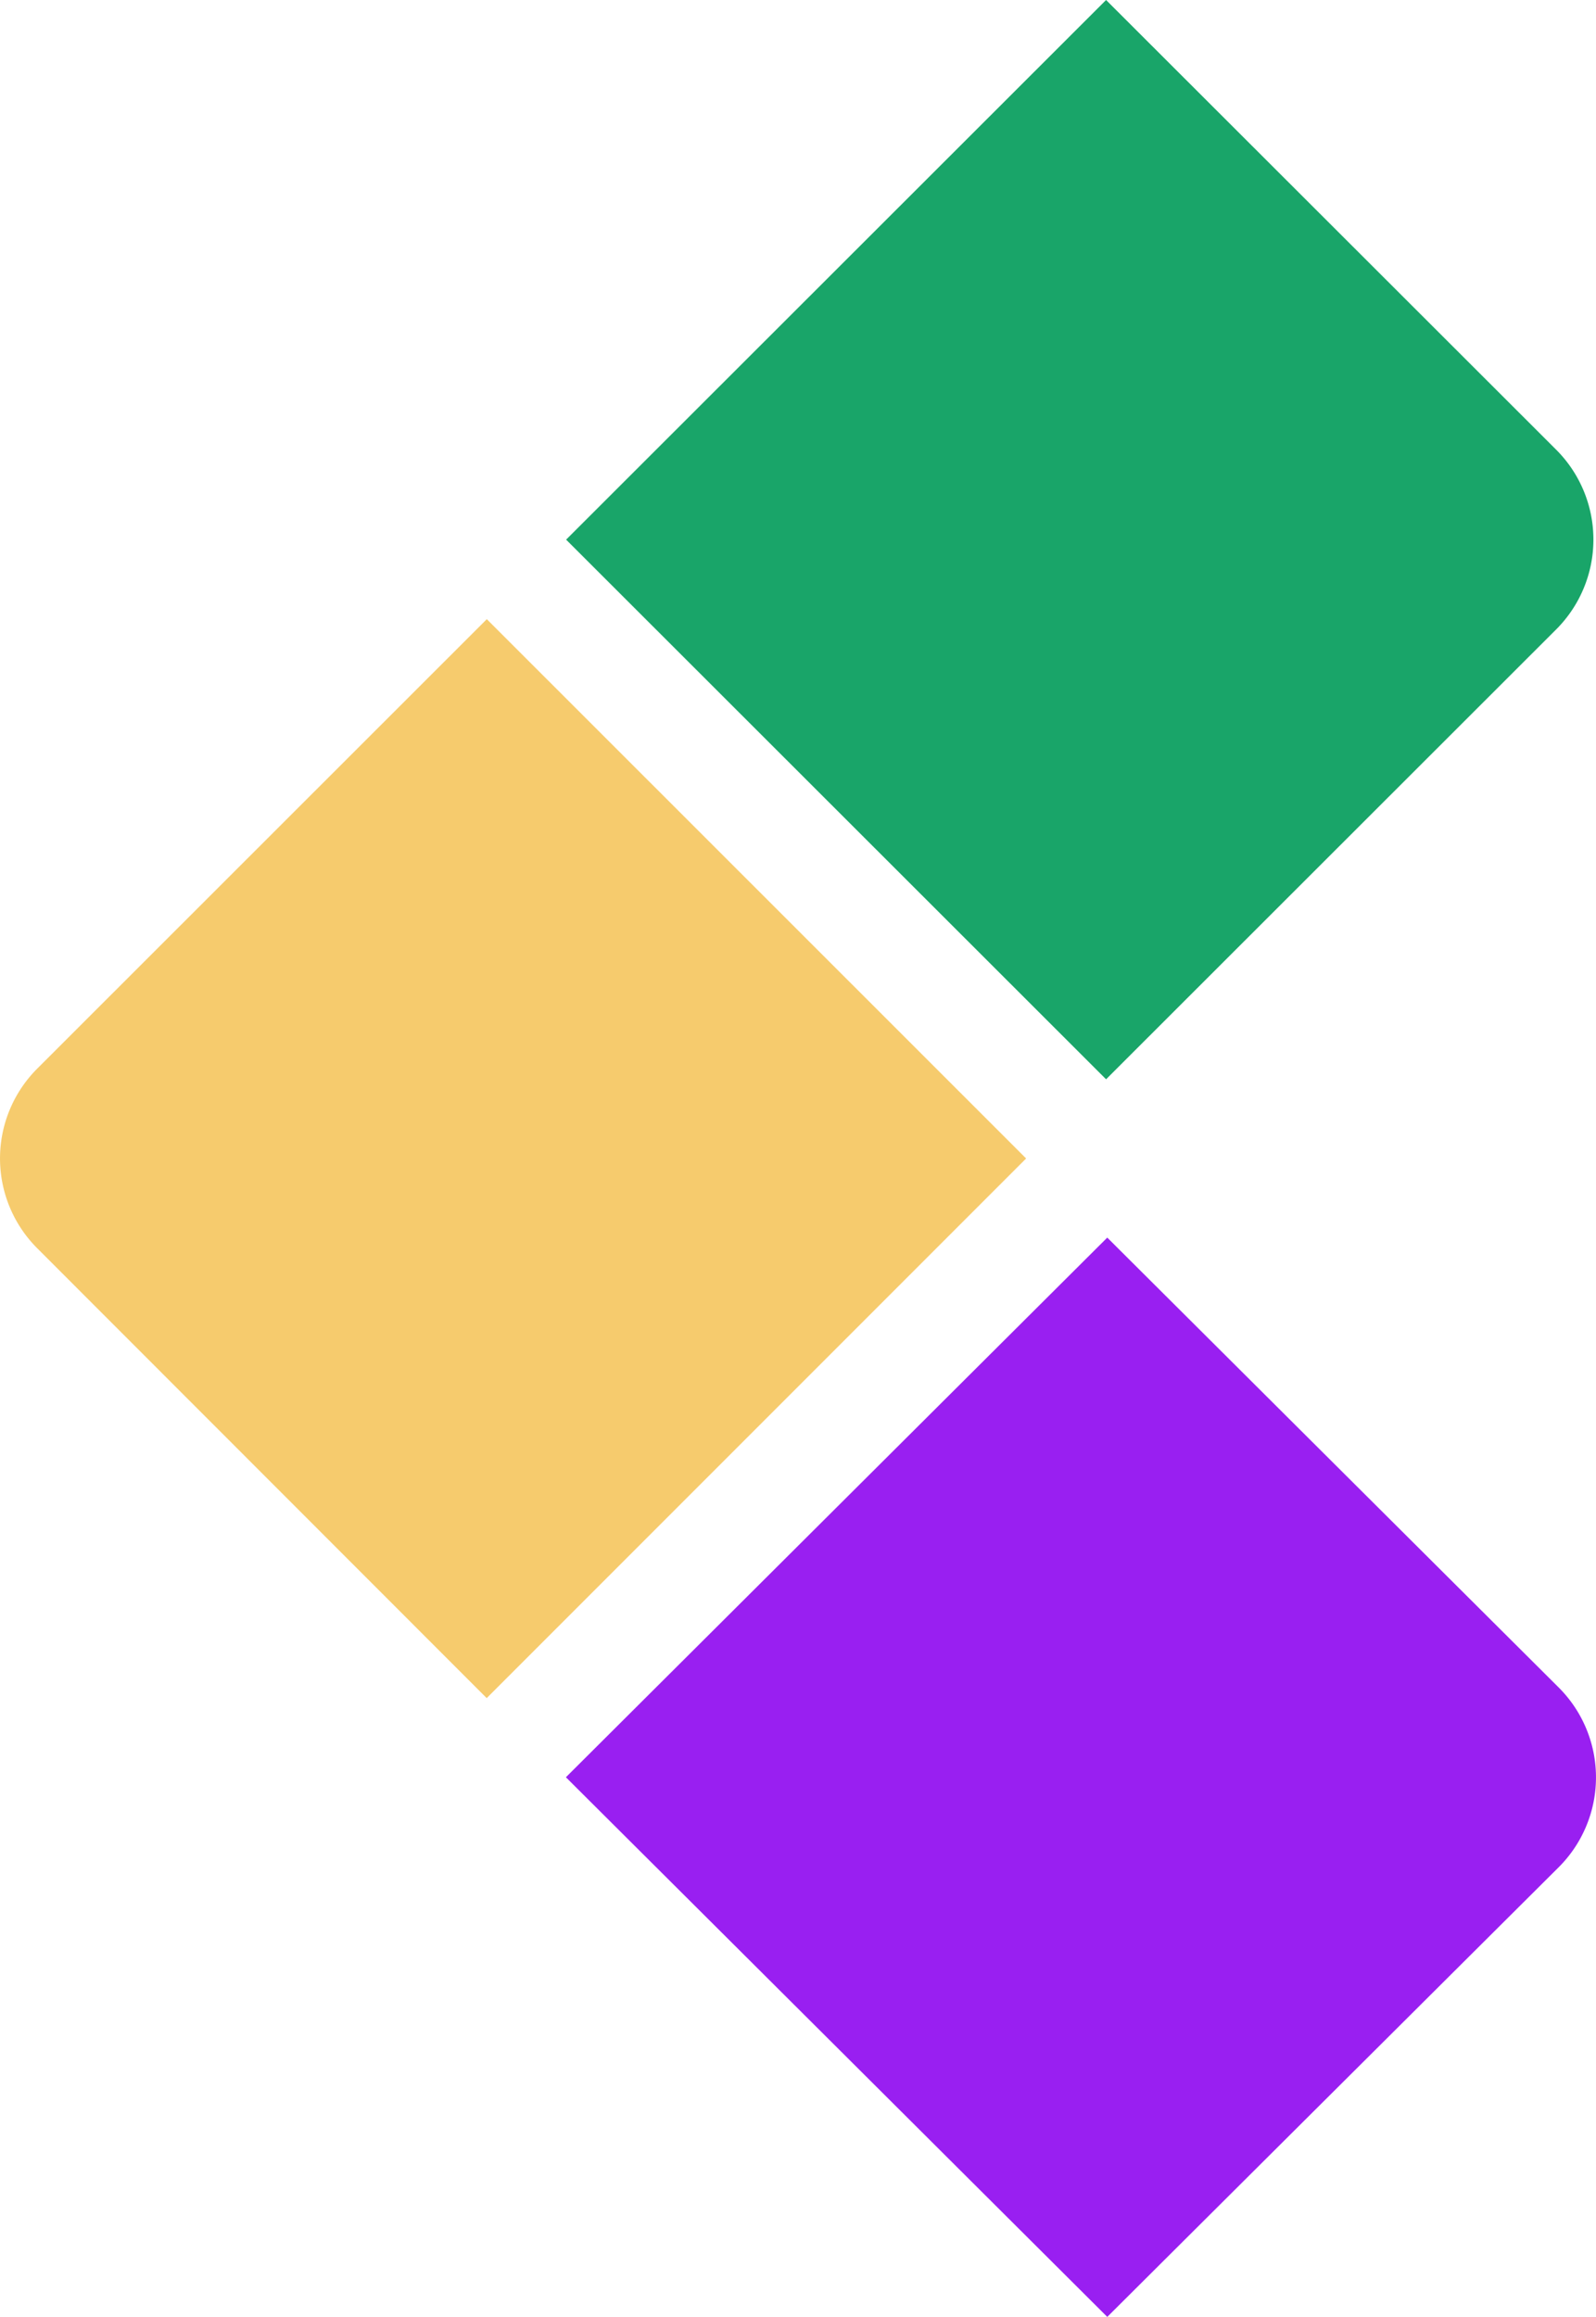 <svg xmlns="http://www.w3.org/2000/svg" viewBox="0 0 281.07 407.87"><defs><style>.cls-1{fill:#991ff1;}.cls-2{fill:#f6cb6d;}.cls-3{fill:#19a569;}</style></defs><g id="Layer_2" data-name="Layer 2"><g id="Layer_1-2" data-name="Layer 1"><path class="cls-1" d="M274.49,328.72,195,407.87l-95.34-95,95.34-95,79.45,79.15A22.34,22.34,0,0,1,274.49,328.72Z"/><path class="cls-2" d="M180.71,203.94l-95,95L6.55,219.74a22.35,22.35,0,0,1,0-31.61L85.73,109Z"/><path class="cls-3" d="M274.06,110.8,194.79,190,99.7,95,194.79,0l79.27,79.17A22.36,22.36,0,0,1,274.06,110.8Z"/></g></g></svg>